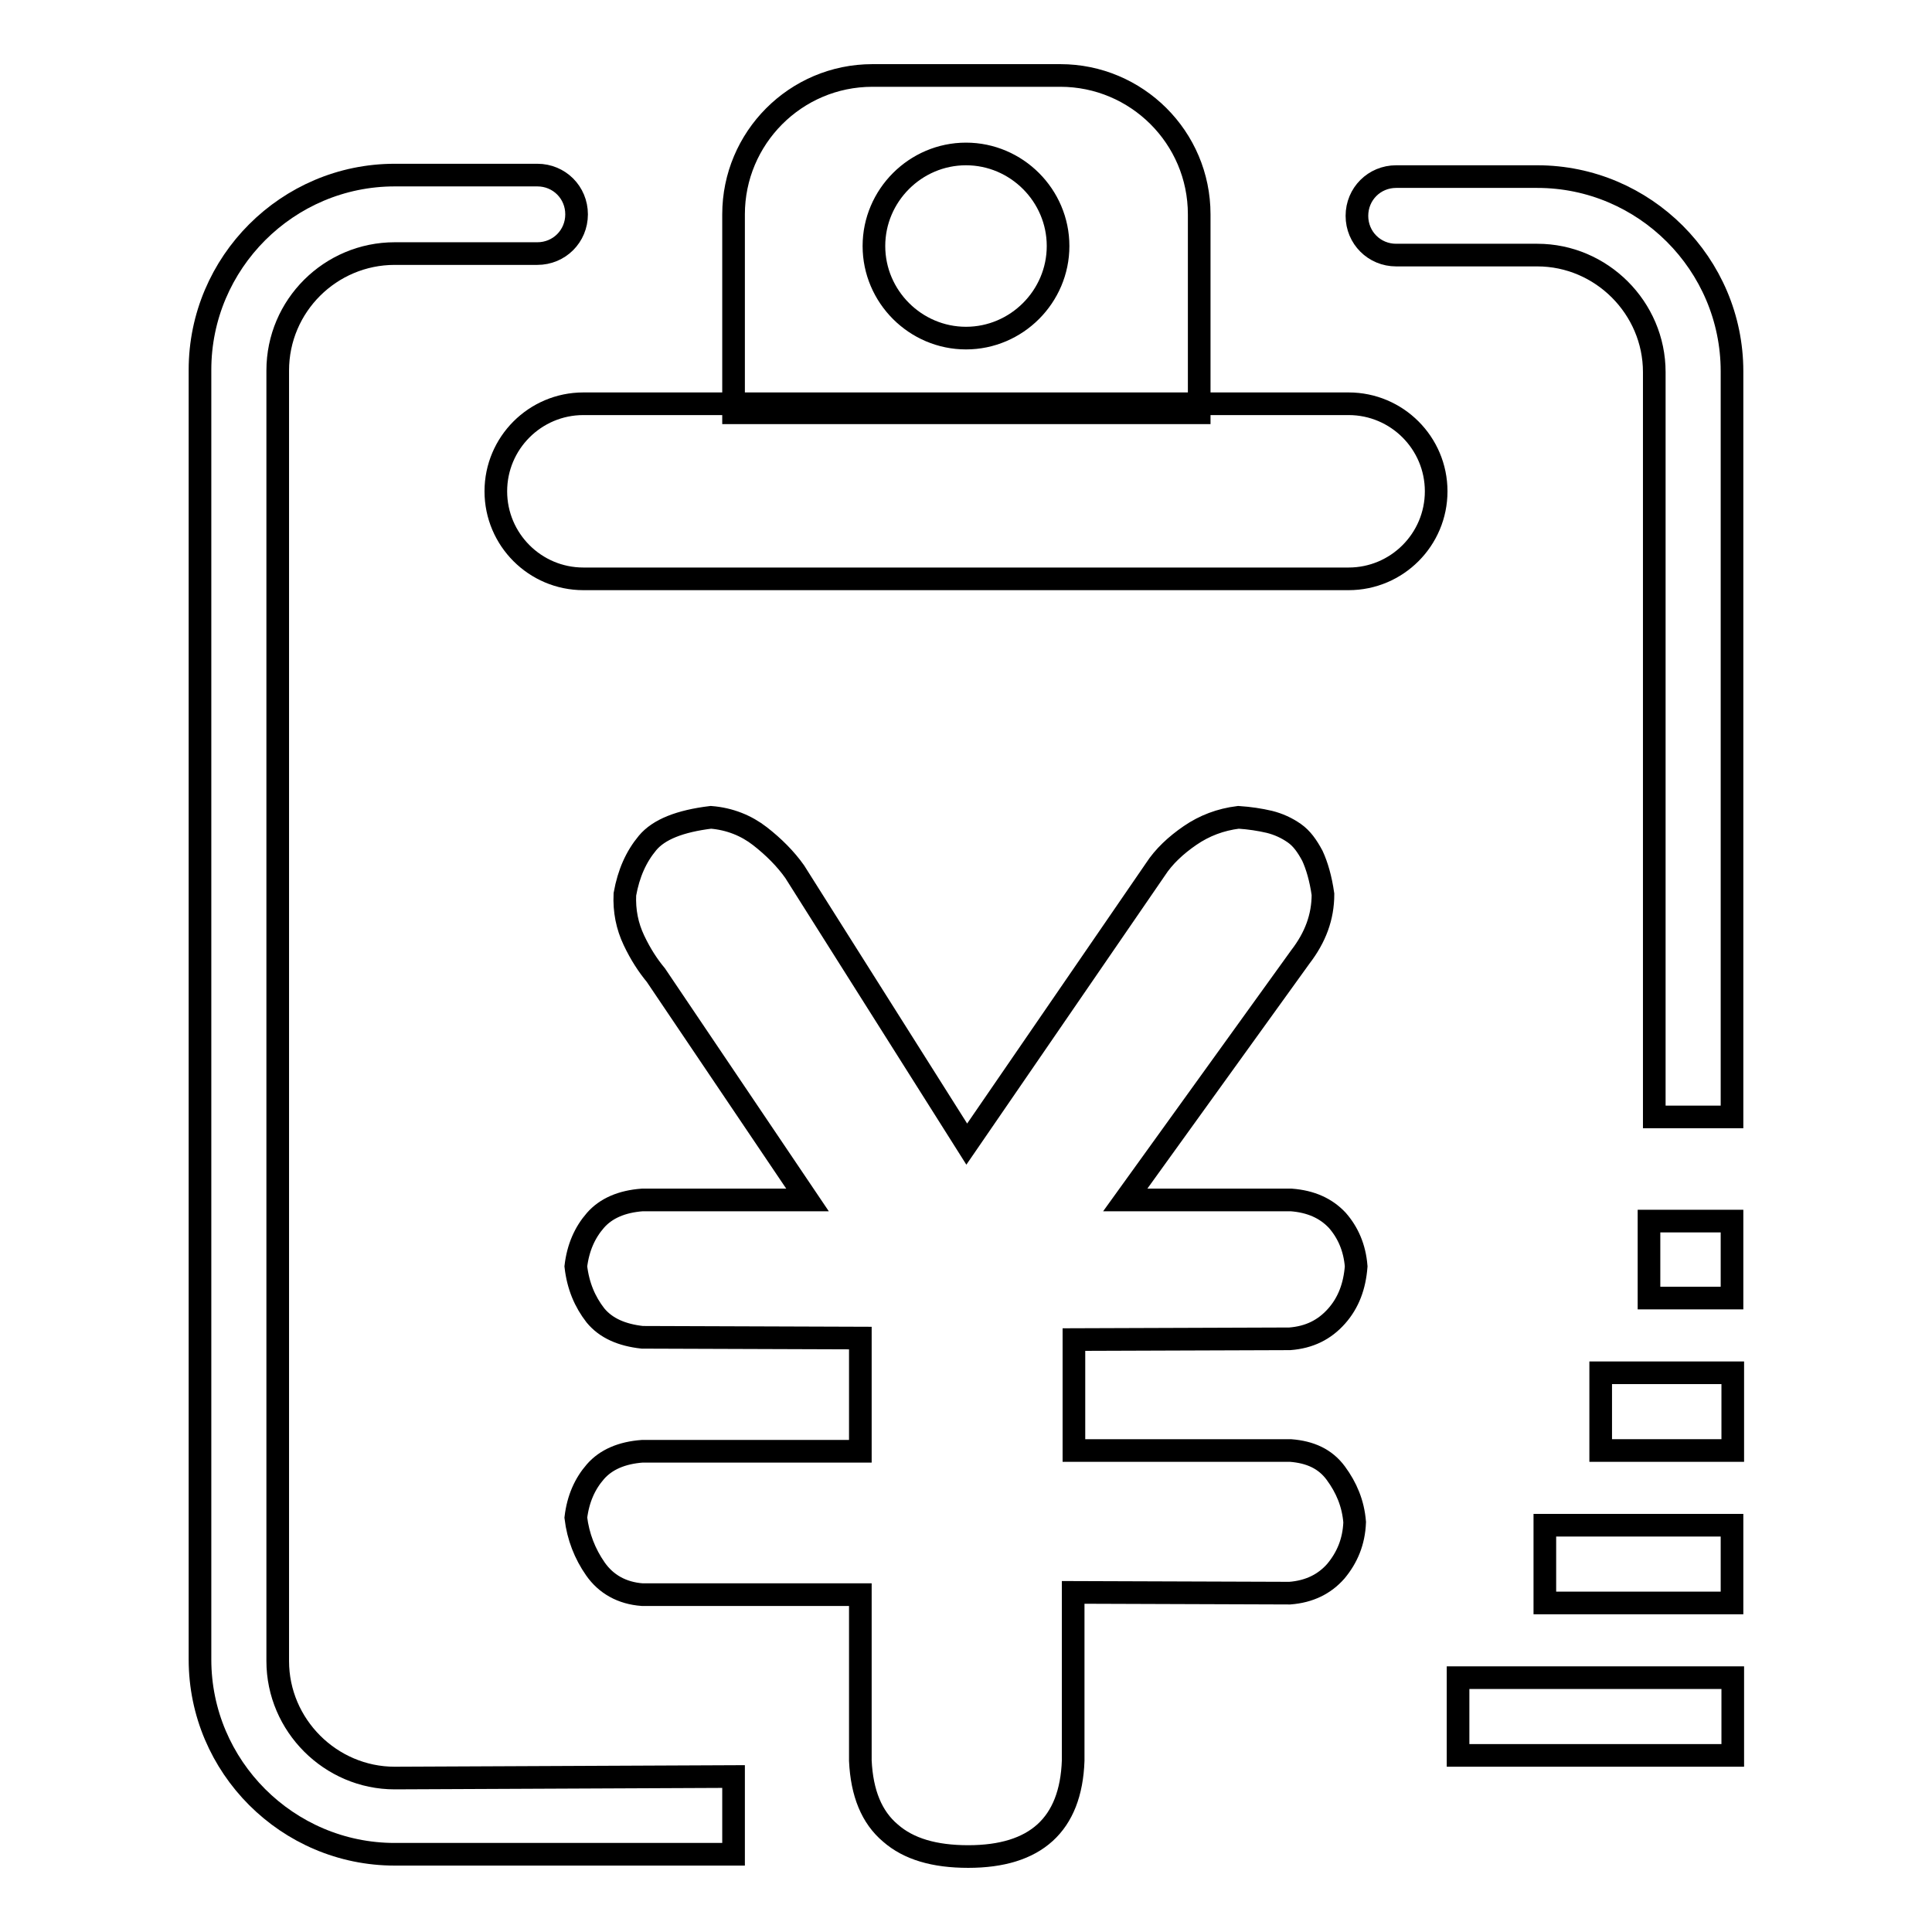 <?xml version="1.0" encoding="utf-8"?>
<!-- Svg Vector Icons : http://www.onlinewebfonts.com/icon -->
<!DOCTYPE svg PUBLIC "-//W3C//DTD SVG 1.1//EN" "http://www.w3.org/Graphics/SVG/1.1/DTD/svg11.dtd">
<svg version="1.1" xmlns="http://www.w3.org/2000/svg" xmlns:xlink="http://www.w3.org/1999/xlink" x="0px" y="0px" viewBox="0 0 256 256" enable-background="new 0 0 256 256" xml:space="preserve">
<g><g><path stroke-width="3" fill-opacity="0" stroke="#000000"  d="M52.3,235.6c-8.5,0-15.5-7-15.5-15.5v-171c0-8.6,7-15.5,15.5-15.5h18.9c2.9,0,5.2-2.3,5.2-5.2c0-2.9-2.3-5.2-5.2-5.2H52.3c-14.2,0-25.8,11.6-25.8,25.8v170.9c0,14.2,11.6,25.8,25.8,25.8h44.9v-10.3L52.3,235.6L52.3,235.6z"/><path stroke-width="3" fill-opacity="0" stroke="#000000"  d="M229.5,49.2c0-14.2-11.6-25.8-25.8-25.8H185c-2.9,0-5.2,2.3-5.2,5.2c0,2.9,2.3,5.2,5.2,5.2h18.7c8.5,0,15.5,7,15.5,15.5V148h10.3V49.2z"/><path stroke-width="3" fill-opacity="0" stroke="#000000"  d="M178.7,53.5H77.3c-6.4,0-11.6,5.2-11.6,11.6s5.2,11.6,11.6,11.6h101.4c6.4,0,11.6-5.2,11.6-11.6S185.1,53.5,178.7,53.5z"/><path stroke-width="3" fill-opacity="0" stroke="#000000"  d="M158.9,28.4c0-10.2-8.3-18.4-18.4-18.4h-24.9c-10.2,0-18.4,8.3-18.4,18.4v26.3h61.7V28.4L158.9,28.4z M128,44.8c-6.7,0-12.2-5.5-12.2-12.2s5.5-12.2,12.2-12.2c6.7,0,12.2,5.5,12.2,12.2S134.7,44.8,128,44.8z"/><path stroke-width="3" fill-opacity="0" stroke="#000000"  d="M171,192.2h-28.7v-14.7l28.6-0.1c2.6-0.2,4.6-1.2,6.2-3c1.6-1.8,2.4-4,2.6-6.6c-0.2-2.5-1.1-4.5-2.5-6.1c-1.5-1.6-3.5-2.5-6.1-2.7h-22l23.2-32.2c2-2.6,3-5.3,3-8.3c-0.3-2.1-0.8-3.8-1.4-5.1c-0.7-1.3-1.4-2.3-2.4-3c-1-0.7-2.1-1.2-3.3-1.5c-1.3-0.3-2.6-0.5-4.1-0.6c-2.4,0.3-4.5,1.1-6.4,2.4c-1.9,1.3-3.5,2.8-4.6,4.5l-25,36.4l-22.8-36.1c-1.2-1.7-2.8-3.3-4.6-4.7s-4-2.3-6.5-2.5c-4.1,0.5-6.9,1.6-8.4,3.4c-1.5,1.8-2.5,4-3,6.8c-0.1,2.2,0.3,4.2,1.2,6.1c0.9,1.9,1.9,3.4,2.9,4.6l20.1,29.8H85.1c-2.7,0.2-4.8,1.1-6.2,2.7c-1.4,1.6-2.3,3.6-2.6,6.1c0.3,2.6,1.2,4.7,2.6,6.5c1.4,1.7,3.5,2.6,6.2,2.9l28.9,0.1v15H85.1c-2.7,0.2-4.8,1.1-6.2,2.7c-1.4,1.6-2.3,3.6-2.6,6.1c0.3,2.5,1.2,4.8,2.6,6.8c1.4,2,3.5,3.2,6.2,3.4H114v22c0.2,4.3,1.5,7.5,4,9.6c2.4,2.1,5.8,3.1,10.3,3.1c8.9,0,13.6-4.2,13.9-12.7V211l28.7,0.1c2.6-0.2,4.6-1.2,6.1-2.9c1.5-1.8,2.4-3.9,2.5-6.5c-0.2-2.5-1.1-4.6-2.5-6.5C175.6,193.3,173.6,192.4,171,192.2z"/><path stroke-width="3" fill-opacity="0" stroke="#000000"  d="M212.1,181.9h17.5v10.3h-17.5V181.9z"/><path stroke-width="3" fill-opacity="0" stroke="#000000"  d="M218.5,161.8h11V172h-11V161.8z"/><path stroke-width="3" fill-opacity="0" stroke="#000000"  d="M204.7,202.1h24.8v10.3h-24.8V202.1z"/><path stroke-width="3" fill-opacity="0" stroke="#000000"  d="M193.2,222.3h36.4v10.3h-36.4V222.3z"/></g></g>
</svg>